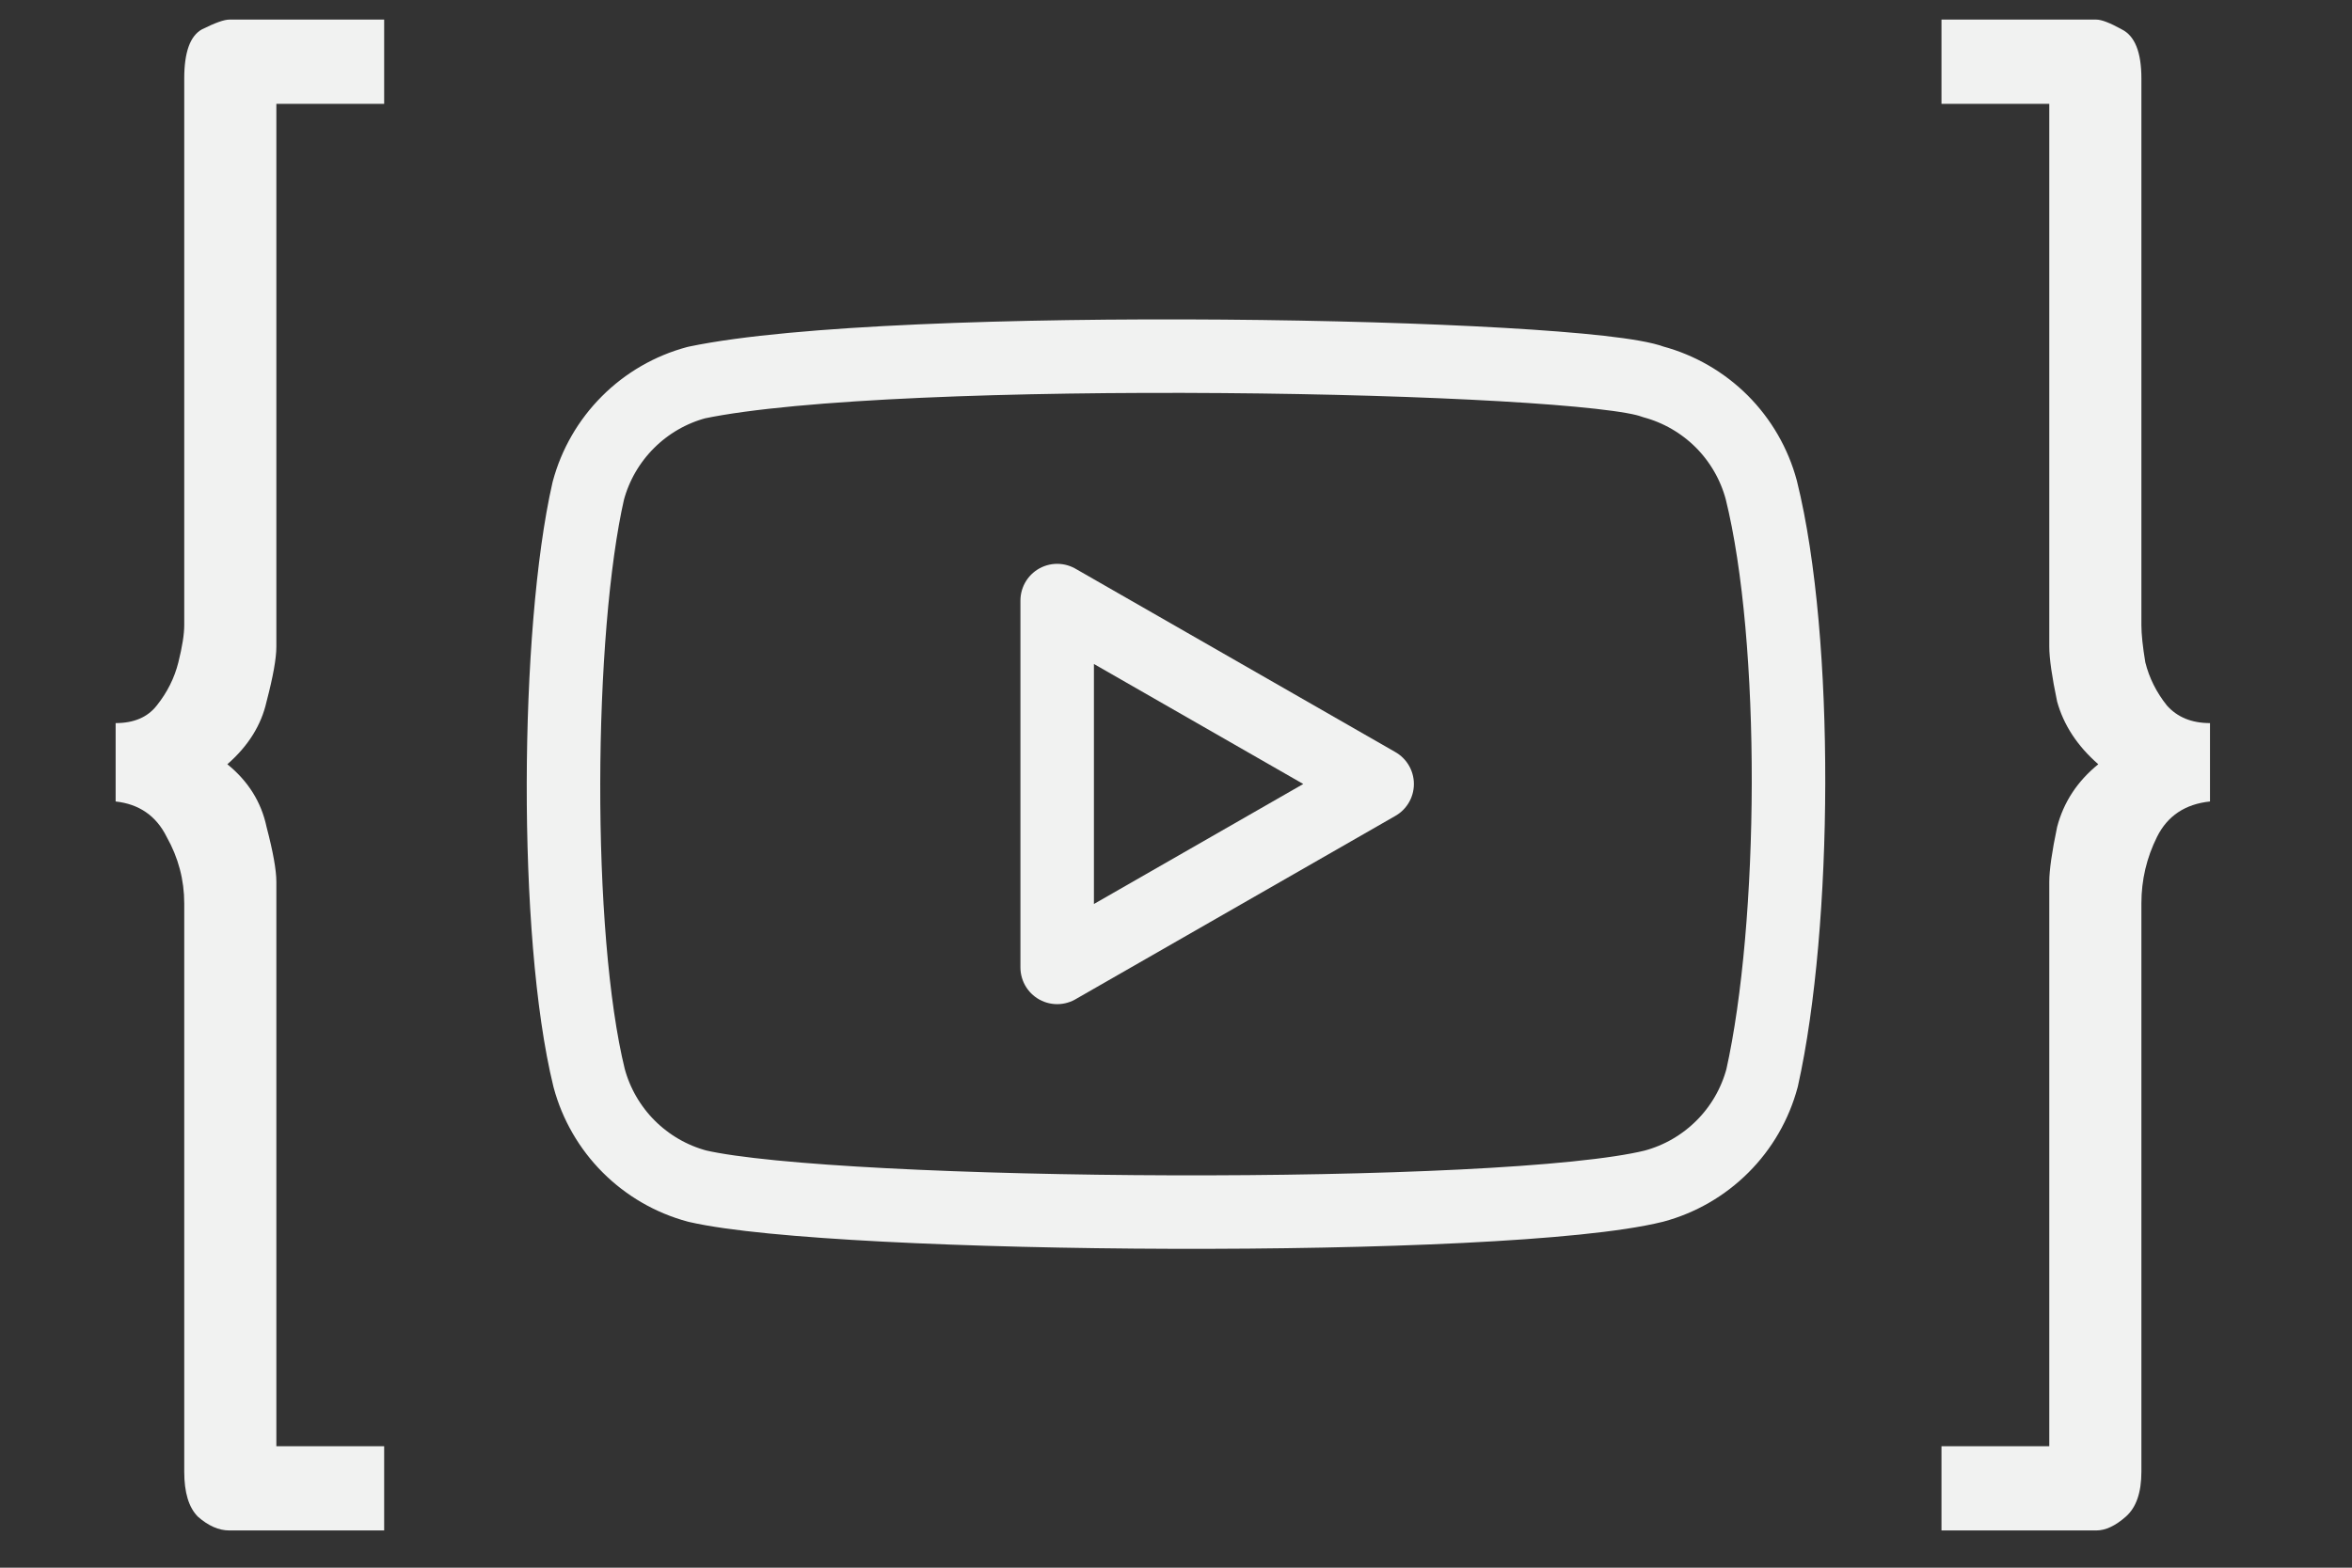 <?xml version="1.0" encoding="UTF-8"?> <svg xmlns="http://www.w3.org/2000/svg" width="48" height="32" viewBox="0 0 48 32" fill="none"><rect x="0" y="0" width="48" height="32" fill="#333333" stroke="none"/><path d="M5.64 2.12V13.2C5.64 13.44 5.573 13.813 5.44 14.32C5.333 14.8 5.067 15.227 4.64 15.6C5.067 15.947 5.333 16.373 5.44 16.88C5.573 17.387 5.64 17.76 5.64 18V29.52H7.84V31.24H4.68C4.467 31.24 4.253 31.147 4.04 30.96C3.853 30.773 3.76 30.467 3.76 30.04V18.44C3.76 17.96 3.64 17.507 3.4 17.08C3.187 16.653 2.84 16.413 2.36 16.36V14.76C2.733 14.76 3.013 14.64 3.2 14.4C3.413 14.133 3.56 13.84 3.64 13.52C3.72 13.2 3.76 12.947 3.76 12.76V1.6C3.76 1.067 3.88 0.733 4.12 0.6C4.387 0.467 4.573 0.4 4.68 0.4H7.84V2.12H5.64ZM39.622 2.12V0.4H42.782C42.889 0.4 43.062 0.467 43.302 0.6C43.569 0.733 43.702 1.067 43.702 1.6V12.76C43.702 12.947 43.729 13.2 43.782 13.52C43.862 13.84 44.009 14.133 44.222 14.4C44.435 14.64 44.729 14.76 45.102 14.76V16.36C44.596 16.413 44.236 16.653 44.022 17.08C43.809 17.507 43.702 17.96 43.702 18.44V30.04C43.702 30.467 43.596 30.773 43.382 30.96C43.169 31.147 42.969 31.24 42.782 31.24H39.622V29.52H41.822V18C41.822 17.76 41.876 17.387 41.982 16.88C42.115 16.373 42.395 15.947 42.822 15.6C42.395 15.227 42.115 14.8 41.982 14.32C41.876 13.813 41.822 13.44 41.822 13.2V2.12H39.622Z" fill="#F1F2F1"></path><path d="M35.945 10.002C35.803 9.472 35.524 8.99 35.137 8.602C34.749 8.215 34.266 7.936 33.737 7.794C32.291 7.235 18.279 6.961 14.214 7.809C13.685 7.951 13.202 8.23 12.815 8.618C12.427 9.006 12.148 9.489 12.006 10.018C11.353 12.882 11.304 19.075 12.023 22.004C12.165 22.533 12.444 23.016 12.831 23.403C13.219 23.791 13.701 24.07 14.231 24.212C17.095 24.871 30.713 24.964 33.753 24.212C34.283 24.07 34.765 23.791 35.153 23.403C35.541 23.016 35.819 22.533 35.961 22.004C36.658 18.883 36.707 13.074 35.945 10.002Z" stroke="#F1F2F1" stroke-width="1.5" stroke-linecap="round" stroke-linejoin="round"></path><path d="M28.105 16.003L21.575 12.259V19.747L28.105 16.003Z" stroke="#F1F2F1" stroke-width="1.5" stroke-linecap="round" stroke-linejoin="round"></path></svg> 